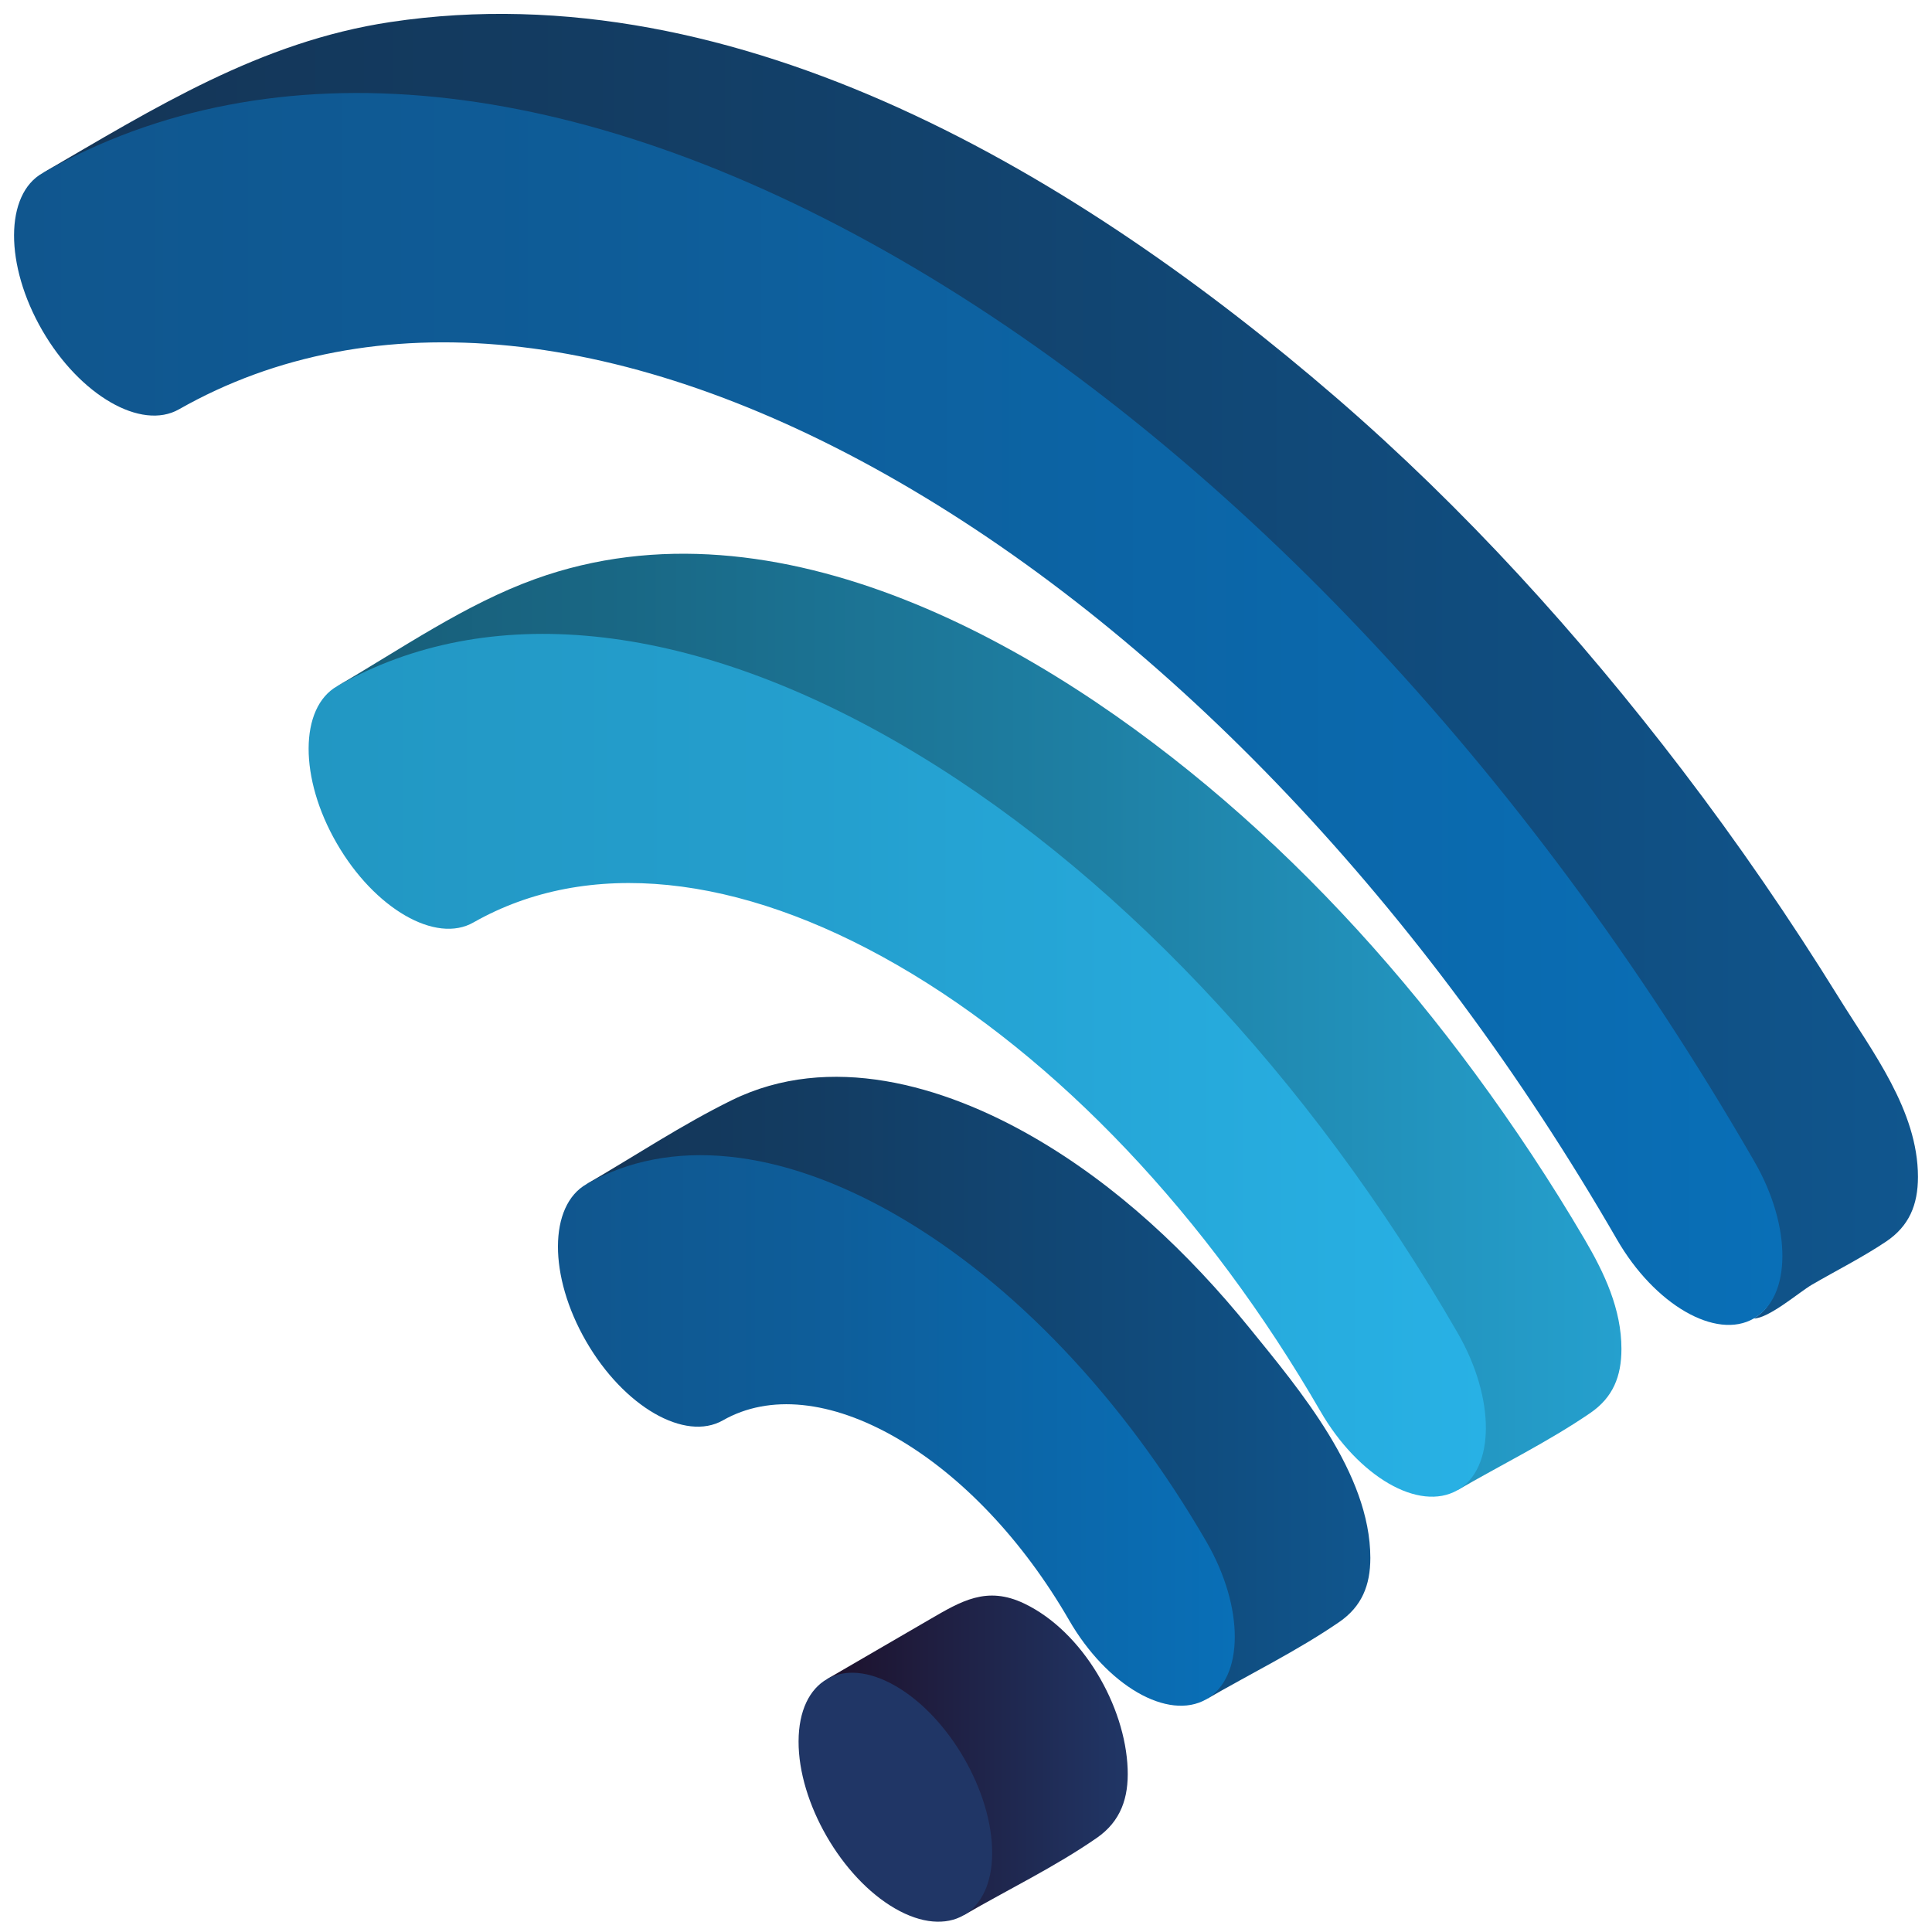 <svg xmlns="http://www.w3.org/2000/svg" xmlns:xlink="http://www.w3.org/1999/xlink" viewBox="0 0 1890.05 1879.94"><defs><linearGradient id="c" x1="-1990.8" y1="1717.21" x2="-1696.35" y2="1717.21" gradientTransform="translate(2799.62)" gradientUnits="userSpaceOnUse"><stop offset="0" stop-color="#1e112c"/><stop offset="1" stop-color="#203666"/></linearGradient><linearGradient id="d" x1="-2018.39" y1="1758.16" x2="-1829" y2="1758.16" gradientTransform="translate(2799.62)" gradientUnits="userSpaceOnUse"><stop offset="0" stop-color="#203666"/><stop offset="1" stop-color="#203666"/></linearGradient><linearGradient id="a" x1="-2225.8" y1="1357.9" x2="-1459.03" y2="1357.9" gradientTransform="translate(2799.62)" gradientUnits="userSpaceOnUse"><stop offset="0" stop-color="#143557"/><stop offset=".29" stop-color="#133c62"/><stop offset=".82" stop-color="#104e81"/><stop offset="1" stop-color="#10568e"/></linearGradient><linearGradient id="b" x1="-2253.78" y1="1399.37" x2="-1591.64" y2="1399.37" gradientTransform="translate(2799.62)" gradientUnits="userSpaceOnUse"><stop offset="0" stop-color="#10568e"/><stop offset=".37" stop-color="#0e5d99"/><stop offset="1" stop-color="#096fb7"/></linearGradient><linearGradient id="e" x1="-2469.72" y1="999.8" x2="-1213.39" y2="999.8" gradientTransform="translate(2799.62)" gradientUnits="userSpaceOnUse"><stop offset="0" stop-color="#185e79"/><stop offset=".21" stop-color="#196784"/><stop offset=".58" stop-color="#1e7fa3"/><stop offset="1" stop-color="#25a0ce"/></linearGradient><linearGradient id="f" x1="-2497.7" y1="1042.14" x2="-1346" y2="1042.14" gradientTransform="translate(2799.62)" gradientUnits="userSpaceOnUse"><stop offset="0" stop-color="#2297c3"/><stop offset=".43" stop-color="#249fce"/><stop offset="1" stop-color="#28b1e5"/></linearGradient><linearGradient id="g" x1="-2757.9" y1="651.71" x2="-923.31" y2="651.71" xlink:href="#a"/><linearGradient id="h" x1="-2785.88" y1="693.55" x2="-1055.92" y2="693.55" xlink:href="#b"/></defs><path d="M1103.17 1730.51c-2.26-61.61-43.95-134.45-101.17-161.83-36.72-17.57-61.6-2.42-93.04 15.86-33.38 19.4-100.15 58.2-100.15 58.2 73.76-27.15 210.61 152.64 134.12 230.79 42.96-24.97 89.31-47.31 130.12-75.62 23.34-16.19 31.18-39.08 30.12-67.4z" fill="url(#c)"/><path d="M876.23 1649.4c52.15 30.11 94.56 103.28 94.38 163.48-.17 59.93-42.85 84.25-95 54.14-52.39-30.25-94.55-103.55-94.38-163.48.17-60.21 42.61-84.39 95-54.14z" fill="url(#d)"/><path d="M1340.59 1524c-.12-82.7-68.86-164.04-118.07-224.7-59.56-73.42-130.04-140.03-212.34-187.35-87.6-50.38-198.47-82.79-294.41-35.6-48.78 23.99-94.97 54.71-141.96 82.01 178.54-62.15 326.38 33.24 433.61 137.76 63.65 62.05 120.61 134.61 163.66 212.5 21.33 38.58 52.39 119.29 8.91 153.79 43.01-24.99 89.14-47.46 130.12-75.62 22.12-15.2 30.48-35.91 30.48-62.79z" fill="url(#a)"/><path d="M877.53 1189.03c114.4 66.05 221.93 179.58 302.9 319.55 36.89 63.9 36.7 132.66-.44 153.82-18.57 10.58-42.87 7.34-67.14-6.68-24.27-14.01-48.52-38.8-66.96-70.75-45.04-78-105.04-141.42-168.97-178.33-63.93-36.91-124.34-43.02-169.67-17.19-18.57 10.58-42.81 7.23-67.03-6.75-24.21-13.98-48.4-38.59-66.84-70.54-36.89-63.9-36.7-132.66.44-153.82 81.26-46.31 189.07-35.51 303.71 30.68z" fill="url(#b)"/><path d="M1586.23 1319.59c0-38.99-16.67-74.24-35.98-107.13-32.84-55.95-68.73-110.09-107.19-162.32-71.79-97.5-153.49-188.11-245.31-267.17-174.7-150.42-436.89-301.92-674.04-216.59-68.55 24.67-131.13 68.38-193.82 104.82 200.17-95.45 414.79-15.9 584.21 93.09 185.26 119.18 337.02 286.57 455.62 471.03 28.08 43.68 106.08 141.45 55.91 222.59 43.02-25 89.08-47.52 130.12-75.62 22.16-15.17 30.48-35.78 30.48-62.69z" fill="url(#e)"/><path d="M878.84 726.73c206.93 119.47 401.34 324.38 547.23 577.35 36.89 63.9 36.7 132.94-.43 153.82-18.57 10.58-42.87 7.34-66.9-6.54-24.28-14.02-48.52-38.8-66.97-70.75-110.43-191-257.32-346.07-413.54-436.26-156.46-90.33-303.75-105.11-414.9-42.04-18.45 10.65-42.69 7.3-66.93-6.7-24.24-14-48.49-38.64-66.93-70.59-36.89-63.62-36.7-132.66.44-153.82 147.08-83.82 342.02-63.94 548.95 55.53z" fill="url(#f)"/><g><path d="M1876.31 1151.29c0-64.88-44.79-122.7-77.27-175.15-47.51-76.71-98.72-151.36-153.49-223.08-100.65-131.8-213.12-255.96-338.76-364.42C1059 174.72 723.46-29.64 382.1 21.54c-127.71 19.14-231.21 84.3-340.38 147.74 274.02-126.1 602.16-47.55 855.91 109.16 270.19 166.86 495.47 401.74 674.45 662.6 47.93 69.86 103.85 144.05 137.41 222.26 15.74 36.7 49.2 101.26 6.23 126.53 14.64 0 44.74-26 56.72-32.97 24-13.95 49.35-26.68 72.44-42.1 22.77-15.21 31.43-36.04 31.43-63.48z" fill="url(#g)"/><path d="M880.19 253.66c316.04 182.47 612.94 495.79 835.96 882.36 36.89 63.62 36.7 132.66-.44 153.82-18.44 10.65-42.69 7.3-66.93-6.69-24.25-14-48.49-38.64-66.93-70.6-187.33-324.47-436.94-587.81-702.28-741C614 318.22 363.95 293.08 175.15 400.39c-18.57 10.58-42.87 7.06-66.9-6.82-24.27-14.02-48.52-38.52-66.96-70.47-36.89-63.9-36.7-132.94.43-153.83C266.2 41.08 563.9 71.05 880.19 253.66z" fill="url(#h)"/></g></svg>